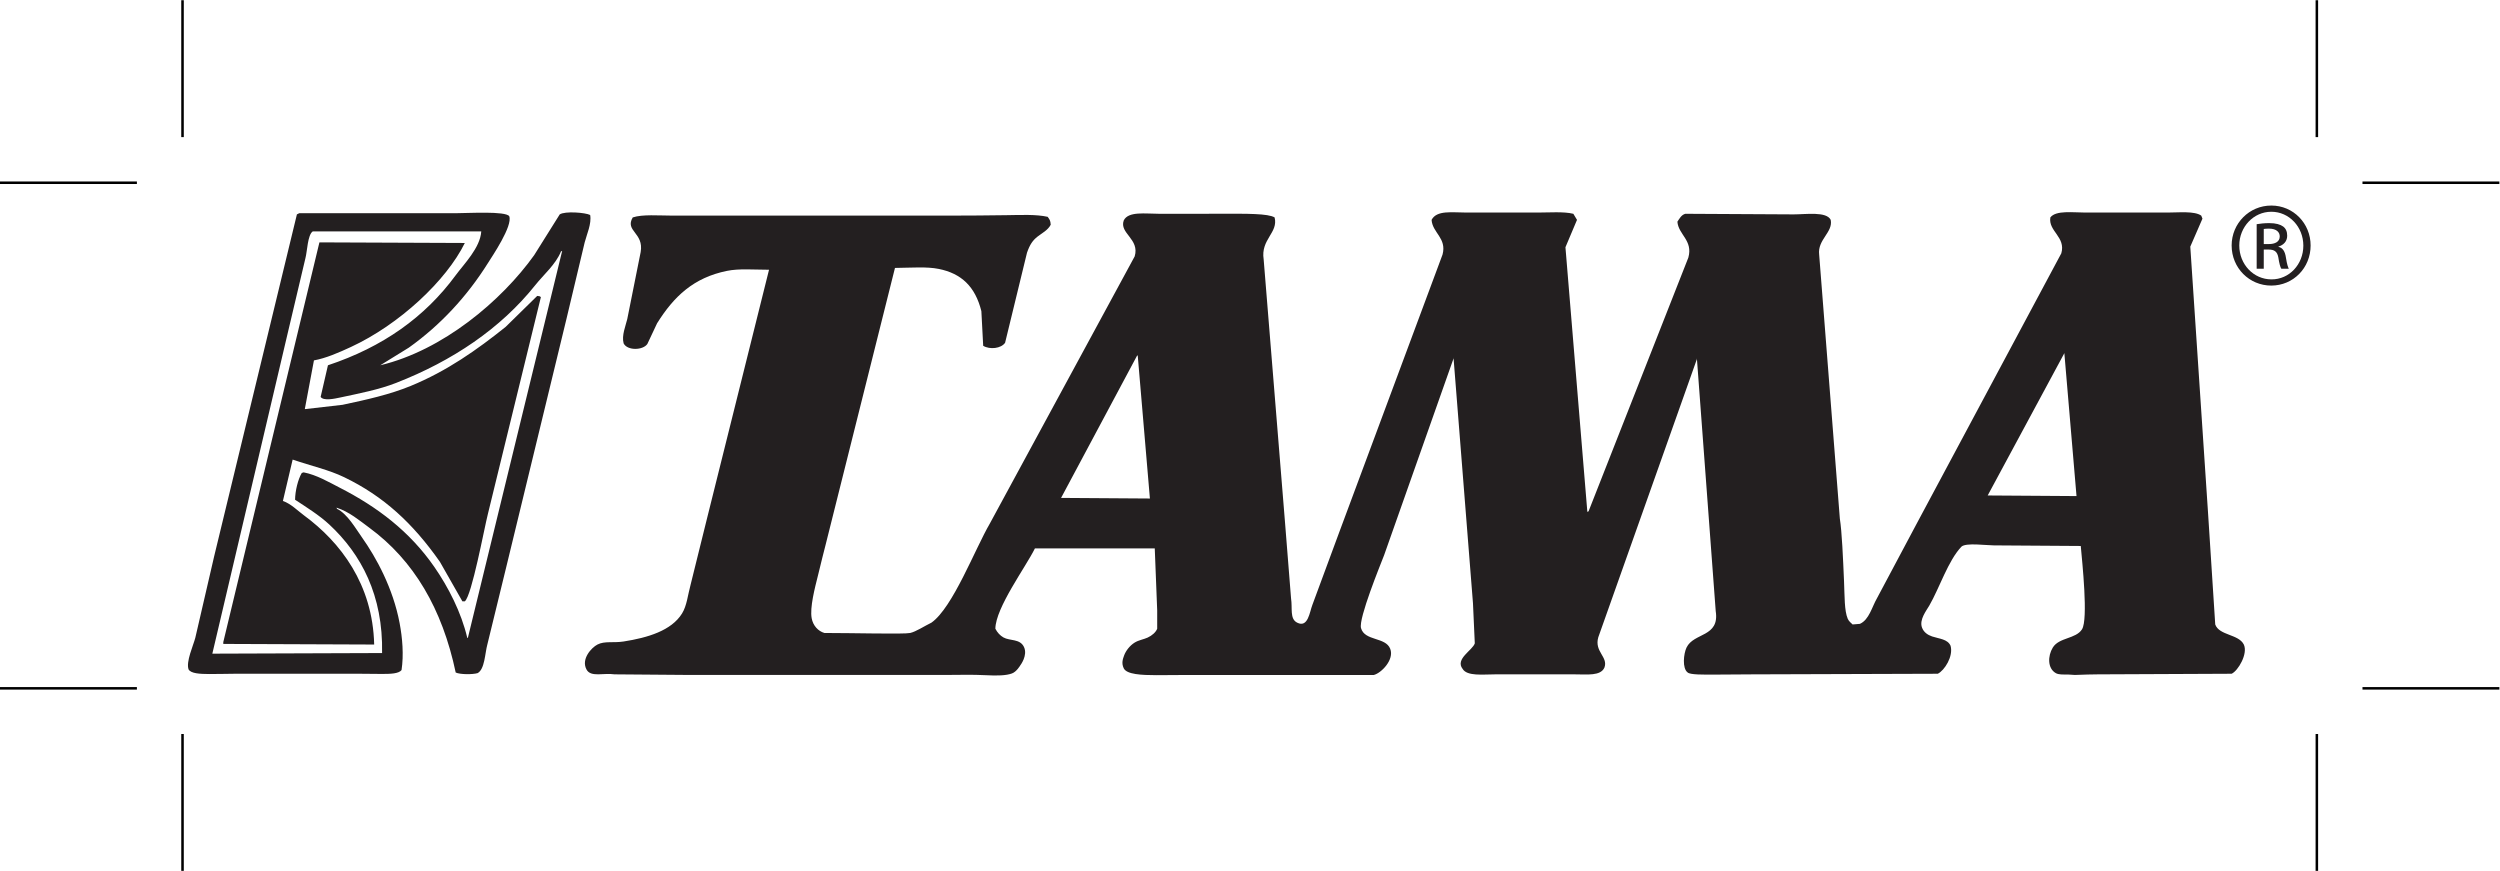 <?xml version="1.0" encoding="UTF-8" standalone="no"?>
<svg
   xmlns:dc="http://purl.org/dc/elements/1.1/"
   xmlns:cc="http://creativecommons.org/ns#"
   xmlns:rdf="http://www.w3.org/1999/02/22-rdf-syntax-ns#"
   xmlns:svg="http://www.w3.org/2000/svg"
   xmlns="http://www.w3.org/2000/svg"
   viewBox="0 0 657.28 228.96"
   height="228.96"
   width="657.28"
   xml:space="preserve"
   id="svg2"
   version="1.1"><defs
     id="defs6" /><g
     transform="matrix(1.333,0,0,-1.333,0,228.96)"
     id="g10"><g
       transform="scale(0.1)"
       id="g12"><path
         id="path14"
         style="fill:#231f20;fill-opacity:1;fill-rule:nonzero;stroke:none"
         d="m 600,700.801 c -13.043,9.597 -25.598,22.887 -42.004,28.797 6.402,27.199 12.801,54.394 19.199,81.59 37.61,-12.848 71.106,-20.047 101.477,-34.684 78.191,-37.699 135.625,-90.992 188.926,-166.902 14.797,-26 29.597,-52 44.398,-78 1.598,0 3.199,0 4.801,0 13.855,11.386 38.137,143.558 45.598,172.789 34.796,142.382 69.605,284.812 104.395,427.199 -2.5,2.01 -2.36,1.91 -7.2,2.4 -20.79,-20.4 -41.6,-40.8 -62.395,-61.2 -56.257,-44.99 -115.265,-86.825 -187.199,-116.399 -41.144,-16.914 -86.844,-27.102 -134.398,-37.2 -24.399,-2.8 -48.801,-5.597 -73.2,-8.402 -0.402,0 -0.8,0 -1.203,0 6,31.996 12.004,64.004 18.004,96.001 23.887,4.39 48.543,15.17 73.051,26.52 95.086,44.05 187.879,130.47 224.547,205.08 -95.59,0.4 -191.211,0.8 -286.801,1.2 C 566.801,976.813 503.594,713.969 440.398,451.199 c 0,-1.199 0,-2.398 0,-3.597 99.192,-0.403 198.411,-0.813 297.598,-1.211 -2.769,119.16 -66.797,201.961 -137.996,254.41 z m 349.195,560.379 c -110.789,0 -221.605,0 -332.398,0 -10.121,-6.78 -10.824,-39.63 -14.399,-52.79 -12,-50.8 -24,-101.6 -36.003,-152.4 -49.192,-209.177 -98.403,-418.42 -147.594,-627.592 111.586,0.403 223.207,0.801 334.797,1.204 2.222,114.019 -41.262,195.089 -104.102,253.507 -19.828,18.45 -45.902,34.621 -67.5,48.879 0.172,17.825 5.875,40.489 13.203,52.805 1.196,0.398 2.399,0.801 3.602,1.199 25.547,-4.859 49.82,-19.285 70.793,-30 74.332,-37.976 138.531,-86.383 187.191,-156.742 27.278,-39.449 52.961,-89.078 64.813,-139.648 0.398,0 0.797,0 1.199,0 61.992,254.367 124.003,508.812 185.993,763.188 -0.8,-0.4 -1.6,-0.81 -2.4,-1.2 -10.34,-25.48 -34.12,-45.59 -50.39,-66 -68.68,-86.18 -163.543,-149.68 -274.805,-193.199 -33.953,-13.282 -72.363,-20.657 -110.398,-28.797 -11.32,-2.43 -32.668,-7.063 -38.399,1.195 4.797,20.801 9.598,41.602 14.399,62.402 107.867,35.879 191.191,94.769 251.996,177.599 16.09,21.91 48.32,54 50.402,86.39 z m -358.797,36 c 103.989,0 208.008,0 311.997,0 20.773,0 95.082,4.45 101.995,-6 7.24,-18.96 -33.382,-78.67 -41.995,-92.39 -41.25,-65.78 -93.602,-122.33 -156,-166.8 -18.797,-11.6 -37.602,-23.2 -56.399,-34.799 123.285,29.379 239.215,127.039 303.594,217.199 16.8,26.79 33.61,53.6 50.4,80.4 10.48,6.86 50.87,3.59 60,-1.2 3.16,-17.04 -6.79,-38.43 -10.8,-54 -11.99,-50.4 -24,-100.81 -36,-151.2 -39.59,-163.183 -79.2,-326.41 -118.795,-489.589 -12.399,-50.789 -24.801,-101.61 -37.2,-152.41 -4.703,-17 -5.027,-48.789 -19.199,-56.391 -10.164,-3 -34.93,-2.77 -43.203,1.199 -26.453,125.672 -82.695,221.211 -170.395,285.59 -19.32,14.18 -39.707,31.621 -64.8,39.602 0.402,-0.801 0.8,-1.602 1.199,-2.403 20.375,-9.937 36.332,-38.226 49.203,-56.386 28.07,-39.622 61.281,-100.211 74.203,-169.012 5.531,-29.461 8.324,-62.379 3.793,-92.59 -5.707,-7.078 -21.328,-7.602 -38.402,-7.602 -16.336,0.012 -34.008,0.403 -45.598,0.403 -81.187,0 -162.406,0 -243.598,0 -12.265,0 -32.839,-0.672 -51.593,-0.582 -18.887,0.113 -35.934,0.992 -40.809,8.98 -5.668,14.922 9.442,47.813 13.203,62.403 12.399,53.589 24.801,107.199 37.199,160.796 54.395,224.778 108.809,449.612 163.2,674.392 1.597,0.8 3.203,1.6 4.8,2.39" /><path
         id="path16"
         style="fill:#231f20;fill-opacity:1;fill-rule:nonzero;stroke:none"
         d="m 2267.99,734.391 c -8,93.996 -16,188.007 -24.01,281.999 -0.4,0 -0.8,0 -1.19,0 -50,-93.589 -100.01,-187.202 -150,-280.796 58.39,-0.403 116.8,-0.801 175.2,-1.203 z m 1827.58,4.797 c -8,93.992 -16,188.011 -24,282.002 -0.4,-0.8 -0.8,-1.6 -1.2,-2.4 -49.99,-92.79 -100,-185.61 -150,-278.392 58.4,-0.41 116.81,-0.8 175.2,-1.21 z m -1817.98,-103.2 c -78.8,0 -157.61,0 -236.4,0 -17.85,-36.398 -77.54,-116.918 -78,-158.386 3.79,-7.524 9.42,-13.543 15.9,-17.192 12.76,-7.211 32.59,-2.219 40.5,-18.808 7.91,-16.602 -7.09,-36.063 -7.09,-36.063 0,0 -7.5,-13.039 -16.67,-16.199 -11.1,-4.07 -28.39,-4.75 -51.84,-3.418 -25.79,1.449 -54.67,0.469 -80.4,0.476 -167.98,0 -336.02,0 -504,0 -49.19,0.391 -98.4,0.801 -147.6,1.204 -21.24,3.289 -46.82,-6.364 -55.2,9.597 -11.06,20.43 9.61,43 21.6,49.192 14.29,7.379 31.33,2.828 51.61,6.007 47.4,7.411 94.23,21.364 115.19,55.204 9.66,15.589 11.32,36.449 16.8,56.386 11.2,45.203 22.4,90.403 33.6,135.614 40.4,161.972 80.81,324.008 121.2,485.988 -31.77,0.12 -59.06,2.6 -82.84,-2.2 -65.91,-13.31 -104.92,-50.55 -137.96,-103.4 -6.4,-13.6 -12.8,-27.2 -19.2,-40.8 -8.73,-12.65 -39.47,-13.5 -46.79,1.2 -4.25,15.41 4.01,34.51 7.19,48 8.8,43.99 17.6,88 26.4,132 6.85,38.39 -31.71,41.27 -15.6,68.4 19.06,6.46 51.94,3.6 76.8,3.6 56.4,0 112.81,0 169.2,0 127.99,0 256.01,0 384,0 31.33,0 69.93,0.3 106.8,0.84 29.97,0.43 58.78,1.82 81.6,-3.24 3.5,-5.07 5.51,-6.82 6,-15.6 -5.46,-10.74 -17.48,-16.71 -25.96,-23.36 -9.37,-7.34 -15.21,-15.51 -20.84,-31.84 -14.4,-59.2 -28.8,-118.4 -43.2,-177.6 -7.81,-11.35 -30.05,-13.86 -43.2,-6 -1.2,22.8 -2.4,45.6 -3.6,68.4 -12.2,48.91 -39.75,74.27 -83.92,83.23 -23.89,4.84 -52.65,2.34 -86.48,1.97 -45.6,-181.98 -91.21,-364.014 -136.8,-545.999 -4.07,-14.882 -7.88,-31.839 -14.63,-58.742 -6.93,-27.558 -16.71,-65.129 -12.85,-86.219 2.67,-14.64 12.77,-25.41 25.08,-29.031 56.39,0 157.52,-2.679 169.2,0 11.69,2.672 28,13.602 42,20.403 42.08,29.636 85.96,145.457 115.2,195.589 95.19,175.582 190.41,351.209 285.6,526.789 10.3,34.38 -30.65,45.33 -21.6,70.81 8.93,18.56 42.71,13.19 69.6,13.19 24.04,0 76.1,-0.09 124.8,0.05 46.83,0.13 90.55,0.64 103.19,-7.24 7.66,-30.34 -27.81,-43.06 -21.6,-82.8 14.01,-172.38 28.01,-344.814 42,-517.189 4.01,-50.403 8,-100.813 12.01,-151.199 3.1,-19.532 -2.96,-40.5 12,-48 21.61,-11.012 24.63,21.16 30,34.789 17.59,47.597 35.19,95.211 52.79,142.808 68,182.778 136.01,365.601 204.01,548.391 8.67,32.54 -19.93,42.73 -21.61,68.4 10.27,19.6 40.4,14.4 69.6,14.4 46.39,0 92.81,0 139.2,0 22.94,0 51.78,2.3 70.8,-2.41 2.41,-4 4.8,-8 7.2,-11.99 -7.6,-18 -15.19,-36.01 -22.8,-54 14.4,-173.99 28.81,-348.013 43.2,-522.002 0.8,0.41 1.6,0.813 2.4,1.203 65.59,166.782 131.2,333.609 196.8,500.399 9.5,34.09 -19.59,45.06 -21.6,70.79 4.18,6.21 7.73,13.34 15.59,15.6 71.21,-0.39 142.42,-0.8 213.61,-1.19 24.54,0 64.84,6.21 73.19,-10.8 5.01,-24.39 -26.37,-38.95 -22.79,-68.4 13.59,-173.59 27.2,-347.219 40.79,-520.801 4.12,-25.969 6.27,-77.699 8.26,-123.598 1.31,-30.132 0.49,-57.75 7.3,-73.921 2.06,-4.879 6.85,-8.731 9.64,-11.282 4.8,0.403 9.6,0.801 14.41,1.211 18.2,8.082 23.79,33.61 33.6,50.403 26.4,49.589 52.8,99.199 79.2,148.789 94.79,177.179 189.6,354.419 284.39,531.589 9.37,32.43 -26.01,43.53 -21.6,70.81 11.03,14.5 44.66,9.6 69.6,9.6 53.6,0 107.2,0 160.81,0 22.54,0 53.81,3.44 67.19,-6 0.8,-2.01 1.59,-4 2.4,-6 -7.99,-18.41 -16,-36.81 -24,-55.2 11.6,-173.99 23.2,-348.018 34.81,-521.999 4.79,-74.39 9.6,-148.8 14.39,-223.203 7.82,-21.937 46.14,-18.886 56.4,-39.597 8.49,-18.141 -11.17,-51.493 -24,-57.59 -88,-0.403 -176,-0.801 -264,-1.199 -10.95,0 -27.37,-0.52 -43.16,-1.114 -5.37,-0.199 -10.66,0.793 -15.64,0.793 -9.86,0 -18.49,-0.422 -23.99,2.719 -16.58,9.422 -16.13,33.789 -6.01,50.398 12.37,20.282 45.34,16.84 57.6,35.993 12.57,19.621 0.42,132.629 -2.4,164.41 -57.19,0.39 -114.4,0.801 -171.6,1.187 -15.01,0 -54.38,5.621 -63.6,-2.386 -26.24,-27.204 -43.65,-82.024 -63.59,-116.411 -5.66,-9.742 -20.03,-27.703 -14.41,-43.191 3.38,-9.281 11.22,-14.691 20.11,-17.672 13.94,-4.656 30.45,-5.066 36.29,-18.34 5.88,-20.797 -11.96,-48.699 -25.2,-55.187 -121.98,-0.403 -244,-0.801 -365.99,-1.199 -11.88,0 -42.47,-0.293 -70.79,-0.461 -26.63,-0.172 -51.24,-0.391 -56.41,4.058 -11.3,8.071 -8.14,37.153 -2.4,49.199 14.26,29.954 65.67,20.032 57.59,71.993 -12.4,166.39 -24.79,332.824 -37.19,499.199 0,-0.8 0,-1.6 0,-2.4 -64.8,-182.788 -129.61,-365.62 -194.4,-548.389 -8.38,-28.602 20.14,-38.711 12,-60 -7.57,-16.66 -33.65,-13.199 -57.6,-13.199 -52.8,0 -105.6,0 -158.4,0 -23.29,0 -54.85,-4.082 -63.6,10.796 -15.4,19.571 19.88,36.832 24,50.403 -1.2,26.39 -2.39,52.801 -3.59,79.199 -12.81,161.578 -25.61,323.211 -38.41,484.79 0,-0.8 0,-1.6 0,-2.4 -45.59,-129.187 -91.2,-258.41 -136.8,-387.589 -7.45,-19.313 -50.83,-125.281 -45.6,-144 7.2,-25.801 48.49,-17.242 57.6,-40.801 8.46,-21.461 -17.71,-47.98 -32.39,-51.602 -17.21,0 -34.4,0 -51.61,0 -104.79,0 -209.61,0 -314.4,0 -14.72,-0.007 -38.94,-0.398 -62.39,-0.386 -30.15,0.019 -59.01,1.488 -64.8,13.59 -4.9,10.199 -1.72,18.449 0.78,25.347 3.31,9.153 11.32,19.5 20.68,25.27 8.27,5.109 17.6,6.222 25.65,9.89 8.9,4.063 16.25,10.7 18.89,17.493 0,12 0,24 0,36 -1.6,40.789 -3.21,81.589 -4.8,122.386" /><path
         id="path18"
         style="fill:#231f20;fill-opacity:1;fill-rule:nonzero;stroke:none"
         d="m 4464.89,1236.27 h 10.16 c 11.55,0 21.35,4.2 21.35,15.05 0,7.7 -5.6,15.4 -21.35,15.4 -4.55,0 -7.7,-0.36 -10.16,-0.7 z m 0,-48.66 h -13.99 v 87.86 c 7.35,1.05 14.35,2.1 24.84,2.1 13.3,0 22.05,-2.8 27.31,-6.65 5.25,-3.85 8.05,-9.8 8.05,-18.2 0,-11.56 -7.7,-18.55 -17.15,-21.36 v -0.69 c 7.7,-1.4 12.94,-8.4 14.69,-21.36 2.1,-13.64 4.21,-18.89 5.61,-21.7 h -14.7 c -2.1,2.81 -4.2,10.85 -5.95,22.41 -2.1,11.2 -7.7,15.4 -18.9,15.4 h -9.81 z m 14.71,112.35 c -34.65,0 -63,-29.74 -63,-66.5 0,-37.44 28.35,-66.85 63.35,-66.85 35,-0.34 63,29.41 63,66.51 0,37.1 -28,66.84 -63,66.84 z m 0.35,12.25 c 43.05,0 77.35,-35 77.35,-78.75 0,-44.44 -34.3,-79.09 -77.7,-79.09 -43.06,0 -78.06,34.65 -78.06,79.09 0,43.75 35,78.75 78.06,78.75 h 0.35" /><path
         id="path20"
         style="fill:none;stroke:#000000;stroke-width:5;stroke-linecap:butt;stroke-linejoin:miter;stroke-miterlimit:4;stroke-dasharray:none;stroke-opacity:1"
         d="M 270,360 H 0" /><path
         id="path22"
         style="fill:none;stroke:#000000;stroke-width:5;stroke-linecap:butt;stroke-linejoin:miter;stroke-miterlimit:4;stroke-dasharray:none;stroke-opacity:1"
         d="M 360,270 V 0" /><path
         id="path24"
         style="fill:none;stroke:#000000;stroke-width:5;stroke-linecap:butt;stroke-linejoin:miter;stroke-miterlimit:4;stroke-dasharray:none;stroke-opacity:1"
         d="M 270,1357.2 H 0" /><path
         id="path26"
         style="fill:none;stroke:#000000;stroke-width:5;stroke-linecap:butt;stroke-linejoin:miter;stroke-miterlimit:4;stroke-dasharray:none;stroke-opacity:1"
         d="m 360,1447.2 v 270" /><path
         id="path28"
         style="fill:none;stroke:#000000;stroke-width:5;stroke-linecap:butt;stroke-linejoin:miter;stroke-miterlimit:4;stroke-dasharray:none;stroke-opacity:1"
         d="m 4659.6,1357.2 h 270" /><path
         id="path30"
         style="fill:none;stroke:#000000;stroke-width:5;stroke-linecap:butt;stroke-linejoin:miter;stroke-miterlimit:4;stroke-dasharray:none;stroke-opacity:1"
         d="m 4569.6,1447.2 v 270" /><path
         id="path32"
         style="fill:none;stroke:#000000;stroke-width:5;stroke-linecap:butt;stroke-linejoin:miter;stroke-miterlimit:4;stroke-dasharray:none;stroke-opacity:1"
         d="m 4659.6,360 h 270" /><path
         id="path34"
         style="fill:none;stroke:#000000;stroke-width:5;stroke-linecap:butt;stroke-linejoin:miter;stroke-miterlimit:4;stroke-dasharray:none;stroke-opacity:1"
         d="M 4569.6,270 V 0" /></g></g></svg>